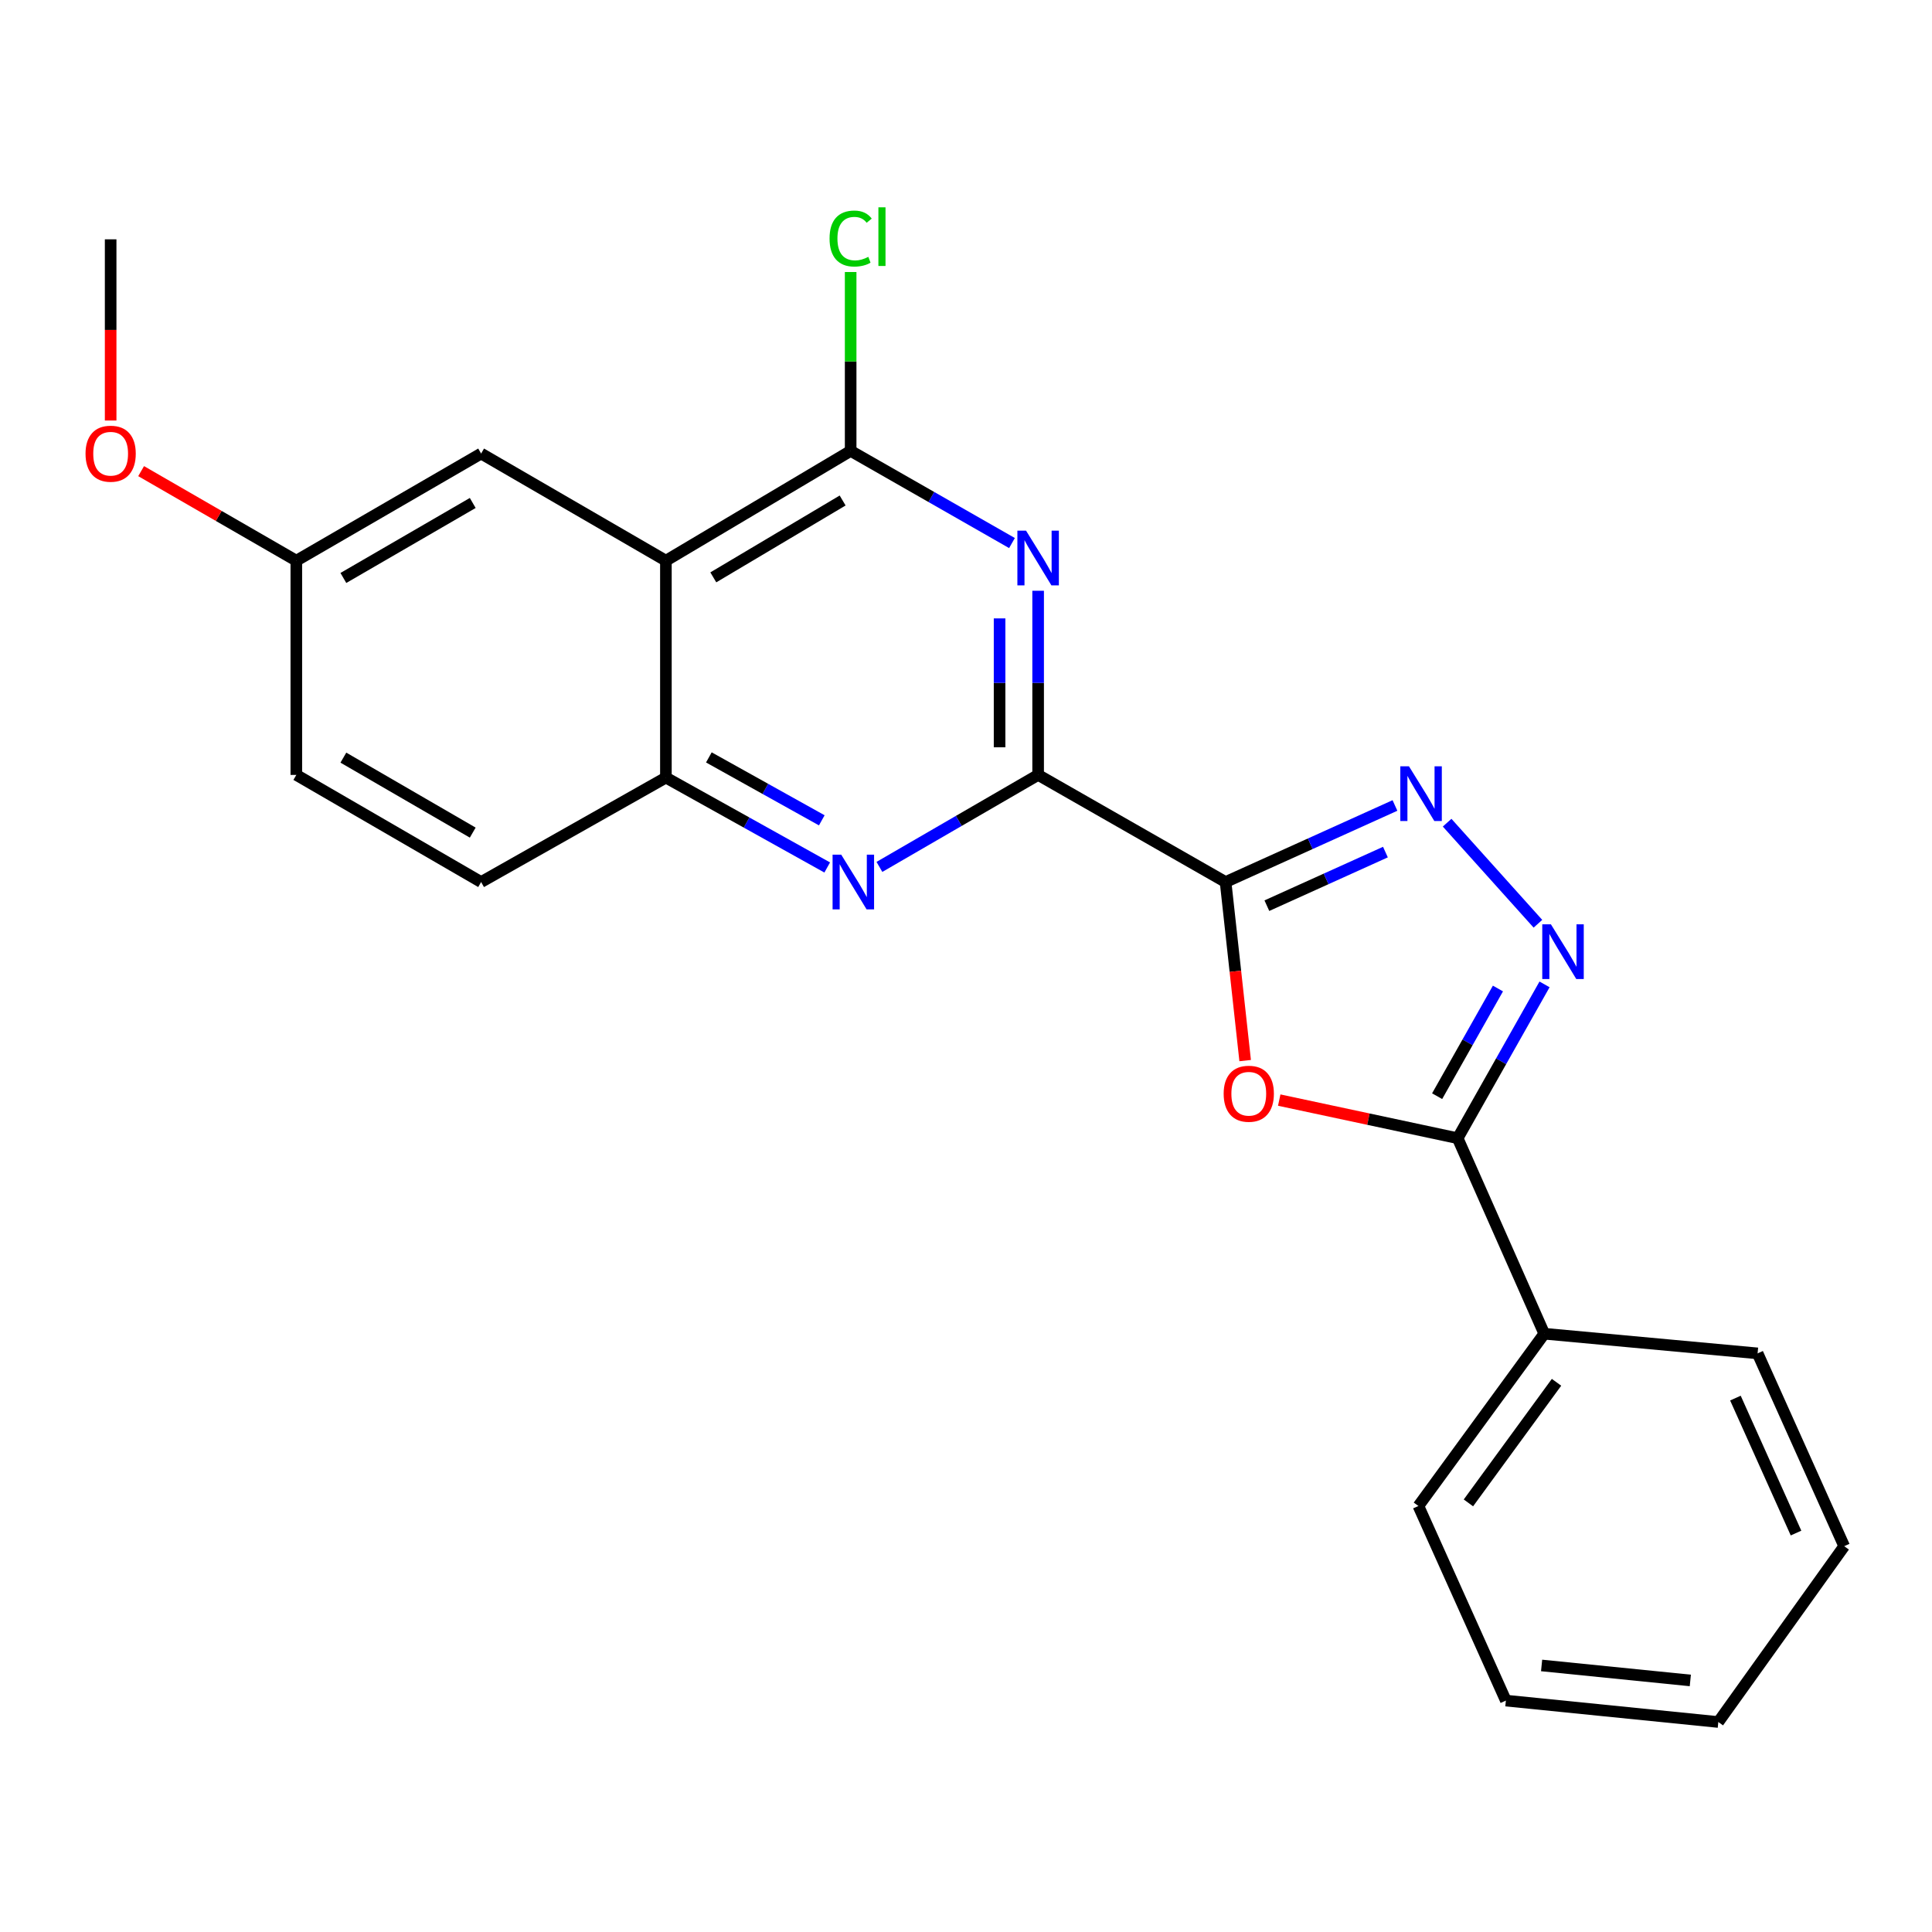 <?xml version='1.0' encoding='iso-8859-1'?>
<svg version='1.1' baseProfile='full'
              xmlns='http://www.w3.org/2000/svg'
                      xmlns:rdkit='http://www.rdkit.org/xml'
                      xmlns:xlink='http://www.w3.org/1999/xlink'
                  xml:space='preserve'
width='1000px' height='1000px' viewBox='0 0 1000 1000'>
<!-- END OF HEADER -->
<rect style='opacity:1.0;fill:#FFFFFF;stroke:none' width='1000' height='1000' x='0' y='0'> </rect>
<path class='bond-0' d='M 634.359,456.54 L 537.334,401.094' style='fill:none;fill-rule:evenodd;stroke:#000000;stroke-width:6px;stroke-linecap:butt;stroke-linejoin:miter;stroke-opacity:1' />
<path class='bond-1' d='M 634.359,456.54 L 639.426,502.752' style='fill:none;fill-rule:evenodd;stroke:#000000;stroke-width:6px;stroke-linecap:butt;stroke-linejoin:miter;stroke-opacity:1' />
<path class='bond-1' d='M 639.426,502.752 L 644.492,548.963' style='fill:none;fill-rule:evenodd;stroke:#FF0000;stroke-width:6px;stroke-linecap:butt;stroke-linejoin:miter;stroke-opacity:1' />
<path class='bond-2' d='M 634.359,456.54 L 678.193,436.727' style='fill:none;fill-rule:evenodd;stroke:#000000;stroke-width:6px;stroke-linecap:butt;stroke-linejoin:miter;stroke-opacity:1' />
<path class='bond-2' d='M 678.193,436.727 L 722.026,416.914' style='fill:none;fill-rule:evenodd;stroke:#0000FF;stroke-width:6px;stroke-linecap:butt;stroke-linejoin:miter;stroke-opacity:1' />
<path class='bond-2' d='M 655.728,468.778 L 686.411,454.909' style='fill:none;fill-rule:evenodd;stroke:#000000;stroke-width:6px;stroke-linecap:butt;stroke-linejoin:miter;stroke-opacity:1' />
<path class='bond-2' d='M 686.411,454.909 L 717.094,441.039' style='fill:none;fill-rule:evenodd;stroke:#0000FF;stroke-width:6px;stroke-linecap:butt;stroke-linejoin:miter;stroke-opacity:1' />
<path class='bond-3' d='M 537.334,401.094 L 537.334,353.438' style='fill:none;fill-rule:evenodd;stroke:#000000;stroke-width:6px;stroke-linecap:butt;stroke-linejoin:miter;stroke-opacity:1' />
<path class='bond-3' d='M 537.334,353.438 L 537.334,305.782' style='fill:none;fill-rule:evenodd;stroke:#0000FF;stroke-width:6px;stroke-linecap:butt;stroke-linejoin:miter;stroke-opacity:1' />
<path class='bond-3' d='M 517.381,386.797 L 517.381,353.438' style='fill:none;fill-rule:evenodd;stroke:#000000;stroke-width:6px;stroke-linecap:butt;stroke-linejoin:miter;stroke-opacity:1' />
<path class='bond-3' d='M 517.381,353.438 L 517.381,320.079' style='fill:none;fill-rule:evenodd;stroke:#0000FF;stroke-width:6px;stroke-linecap:butt;stroke-linejoin:miter;stroke-opacity:1' />
<path class='bond-8' d='M 537.334,401.094 L 496.26,424.903' style='fill:none;fill-rule:evenodd;stroke:#000000;stroke-width:6px;stroke-linecap:butt;stroke-linejoin:miter;stroke-opacity:1' />
<path class='bond-8' d='M 496.26,424.903 L 455.186,448.712' style='fill:none;fill-rule:evenodd;stroke:#0000FF;stroke-width:6px;stroke-linecap:butt;stroke-linejoin:miter;stroke-opacity:1' />
<path class='bond-5' d='M 662.128,569.405 L 708.307,579.271' style='fill:none;fill-rule:evenodd;stroke:#FF0000;stroke-width:6px;stroke-linecap:butt;stroke-linejoin:miter;stroke-opacity:1' />
<path class='bond-5' d='M 708.307,579.271 L 754.486,589.137' style='fill:none;fill-rule:evenodd;stroke:#000000;stroke-width:6px;stroke-linecap:butt;stroke-linejoin:miter;stroke-opacity:1' />
<path class='bond-4' d='M 749.03,425.819 L 796.029,478.135' style='fill:none;fill-rule:evenodd;stroke:#0000FF;stroke-width:6px;stroke-linecap:butt;stroke-linejoin:miter;stroke-opacity:1' />
<path class='bond-6' d='M 523.8,281.084 L 482.048,257.232' style='fill:none;fill-rule:evenodd;stroke:#0000FF;stroke-width:6px;stroke-linecap:butt;stroke-linejoin:miter;stroke-opacity:1' />
<path class='bond-6' d='M 482.048,257.232 L 440.297,233.38' style='fill:none;fill-rule:evenodd;stroke:#000000;stroke-width:6px;stroke-linecap:butt;stroke-linejoin:miter;stroke-opacity:1' />
<path class='bond-23' d='M 799.45,509.52 L 776.968,549.329' style='fill:none;fill-rule:evenodd;stroke:#0000FF;stroke-width:6px;stroke-linecap:butt;stroke-linejoin:miter;stroke-opacity:1' />
<path class='bond-23' d='M 776.968,549.329 L 754.486,589.137' style='fill:none;fill-rule:evenodd;stroke:#000000;stroke-width:6px;stroke-linecap:butt;stroke-linejoin:miter;stroke-opacity:1' />
<path class='bond-23' d='M 775.332,511.651 L 759.594,539.517' style='fill:none;fill-rule:evenodd;stroke:#0000FF;stroke-width:6px;stroke-linecap:butt;stroke-linejoin:miter;stroke-opacity:1' />
<path class='bond-23' d='M 759.594,539.517 L 743.857,567.383' style='fill:none;fill-rule:evenodd;stroke:#000000;stroke-width:6px;stroke-linecap:butt;stroke-linejoin:miter;stroke-opacity:1' />
<path class='bond-11' d='M 754.486,589.137 L 799.313,690.331' style='fill:none;fill-rule:evenodd;stroke:#000000;stroke-width:6px;stroke-linecap:butt;stroke-linejoin:miter;stroke-opacity:1' />
<path class='bond-13' d='M 440.297,233.38 L 440.297,187.09' style='fill:none;fill-rule:evenodd;stroke:#000000;stroke-width:6px;stroke-linecap:butt;stroke-linejoin:miter;stroke-opacity:1' />
<path class='bond-13' d='M 440.297,187.09 L 440.297,140.799' style='fill:none;fill-rule:evenodd;stroke:#00CC00;stroke-width:6px;stroke-linecap:butt;stroke-linejoin:miter;stroke-opacity:1' />
<path class='bond-24' d='M 440.297,233.38 L 344.668,290.212' style='fill:none;fill-rule:evenodd;stroke:#000000;stroke-width:6px;stroke-linecap:butt;stroke-linejoin:miter;stroke-opacity:1' />
<path class='bond-24' d='M 436.146,259.057 L 369.206,298.84' style='fill:none;fill-rule:evenodd;stroke:#000000;stroke-width:6px;stroke-linecap:butt;stroke-linejoin:miter;stroke-opacity:1' />
<path class='bond-7' d='M 344.668,290.212 L 344.668,402.48' style='fill:none;fill-rule:evenodd;stroke:#000000;stroke-width:6px;stroke-linecap:butt;stroke-linejoin:miter;stroke-opacity:1' />
<path class='bond-10' d='M 344.668,290.212 L 249.028,234.755' style='fill:none;fill-rule:evenodd;stroke:#000000;stroke-width:6px;stroke-linecap:butt;stroke-linejoin:miter;stroke-opacity:1' />
<path class='bond-9' d='M 428.166,449.008 L 386.417,425.744' style='fill:none;fill-rule:evenodd;stroke:#0000FF;stroke-width:6px;stroke-linecap:butt;stroke-linejoin:miter;stroke-opacity:1' />
<path class='bond-9' d='M 386.417,425.744 L 344.668,402.48' style='fill:none;fill-rule:evenodd;stroke:#000000;stroke-width:6px;stroke-linecap:butt;stroke-linejoin:miter;stroke-opacity:1' />
<path class='bond-9' d='M 425.354,424.6 L 396.129,408.315' style='fill:none;fill-rule:evenodd;stroke:#0000FF;stroke-width:6px;stroke-linecap:butt;stroke-linejoin:miter;stroke-opacity:1' />
<path class='bond-9' d='M 396.129,408.315 L 366.905,392.03' style='fill:none;fill-rule:evenodd;stroke:#000000;stroke-width:6px;stroke-linecap:butt;stroke-linejoin:miter;stroke-opacity:1' />
<path class='bond-12' d='M 344.668,402.48 L 249.028,456.54' style='fill:none;fill-rule:evenodd;stroke:#000000;stroke-width:6px;stroke-linecap:butt;stroke-linejoin:miter;stroke-opacity:1' />
<path class='bond-26' d='M 249.028,234.755 L 153.376,290.212' style='fill:none;fill-rule:evenodd;stroke:#000000;stroke-width:6px;stroke-linecap:butt;stroke-linejoin:miter;stroke-opacity:1' />
<path class='bond-26' d='M 244.688,260.335 L 177.732,299.155' style='fill:none;fill-rule:evenodd;stroke:#000000;stroke-width:6px;stroke-linecap:butt;stroke-linejoin:miter;stroke-opacity:1' />
<path class='bond-17' d='M 799.313,690.331 L 734.167,779.498' style='fill:none;fill-rule:evenodd;stroke:#000000;stroke-width:6px;stroke-linecap:butt;stroke-linejoin:miter;stroke-opacity:1' />
<path class='bond-17' d='M 805.652,715.477 L 760.05,777.893' style='fill:none;fill-rule:evenodd;stroke:#000000;stroke-width:6px;stroke-linecap:butt;stroke-linejoin:miter;stroke-opacity:1' />
<path class='bond-18' d='M 799.313,690.331 L 909.729,700.507' style='fill:none;fill-rule:evenodd;stroke:#000000;stroke-width:6px;stroke-linecap:butt;stroke-linejoin:miter;stroke-opacity:1' />
<path class='bond-15' d='M 249.028,456.54 L 153.376,401.094' style='fill:none;fill-rule:evenodd;stroke:#000000;stroke-width:6px;stroke-linecap:butt;stroke-linejoin:miter;stroke-opacity:1' />
<path class='bond-15' d='M 244.686,430.961 L 177.731,392.149' style='fill:none;fill-rule:evenodd;stroke:#000000;stroke-width:6px;stroke-linecap:butt;stroke-linejoin:miter;stroke-opacity:1' />
<path class='bond-14' d='M 153.376,290.212 L 153.376,401.094' style='fill:none;fill-rule:evenodd;stroke:#000000;stroke-width:6px;stroke-linecap:butt;stroke-linejoin:miter;stroke-opacity:1' />
<path class='bond-16' d='M 153.376,290.212 L 113.211,267.034' style='fill:none;fill-rule:evenodd;stroke:#000000;stroke-width:6px;stroke-linecap:butt;stroke-linejoin:miter;stroke-opacity:1' />
<path class='bond-16' d='M 113.211,267.034 L 73.045,243.857' style='fill:none;fill-rule:evenodd;stroke:#FF0000;stroke-width:6px;stroke-linecap:butt;stroke-linejoin:miter;stroke-opacity:1' />
<path class='bond-19' d='M 57.271,217.663 L 57.271,170.768' style='fill:none;fill-rule:evenodd;stroke:#FF0000;stroke-width:6px;stroke-linecap:butt;stroke-linejoin:miter;stroke-opacity:1' />
<path class='bond-19' d='M 57.271,170.768 L 57.271,123.873' style='fill:none;fill-rule:evenodd;stroke:#000000;stroke-width:6px;stroke-linecap:butt;stroke-linejoin:miter;stroke-opacity:1' />
<path class='bond-20' d='M 734.167,779.498 L 779.438,880.226' style='fill:none;fill-rule:evenodd;stroke:#000000;stroke-width:6px;stroke-linecap:butt;stroke-linejoin:miter;stroke-opacity:1' />
<path class='bond-21' d='M 909.729,700.507 L 954.545,800.304' style='fill:none;fill-rule:evenodd;stroke:#000000;stroke-width:6px;stroke-linecap:butt;stroke-linejoin:miter;stroke-opacity:1' />
<path class='bond-21' d='M 898.25,723.65 L 929.621,793.508' style='fill:none;fill-rule:evenodd;stroke:#000000;stroke-width:6px;stroke-linecap:butt;stroke-linejoin:miter;stroke-opacity:1' />
<path class='bond-25' d='M 779.438,880.226 L 889.4,891.311' style='fill:none;fill-rule:evenodd;stroke:#000000;stroke-width:6px;stroke-linecap:butt;stroke-linejoin:miter;stroke-opacity:1' />
<path class='bond-25' d='M 797.933,862.036 L 874.907,869.796' style='fill:none;fill-rule:evenodd;stroke:#000000;stroke-width:6px;stroke-linecap:butt;stroke-linejoin:miter;stroke-opacity:1' />
<path class='bond-22' d='M 954.545,800.304 L 889.4,891.311' style='fill:none;fill-rule:evenodd;stroke:#000000;stroke-width:6px;stroke-linecap:butt;stroke-linejoin:miter;stroke-opacity:1' />
<path  class='atom-2' d='M 633.364 566.117
Q 633.364 559.317, 636.724 555.517
Q 640.084 551.717, 646.364 551.717
Q 652.644 551.717, 656.004 555.517
Q 659.364 559.317, 659.364 566.117
Q 659.364 572.997, 655.964 576.917
Q 652.564 580.797, 646.364 580.797
Q 640.124 580.797, 636.724 576.917
Q 633.364 573.037, 633.364 566.117
M 646.364 577.597
Q 650.684 577.597, 653.004 574.717
Q 655.364 571.797, 655.364 566.117
Q 655.364 560.557, 653.004 557.757
Q 650.684 554.917, 646.364 554.917
Q 642.044 554.917, 639.684 557.717
Q 637.364 560.517, 637.364 566.117
Q 637.364 571.837, 639.684 574.717
Q 642.044 577.597, 646.364 577.597
' fill='#FF0000'/>
<path  class='atom-3' d='M 729.282 396.644
L 738.562 411.644
Q 739.482 413.124, 740.962 415.804
Q 742.442 418.484, 742.522 418.644
L 742.522 396.644
L 746.282 396.644
L 746.282 424.964
L 742.402 424.964
L 732.442 408.564
Q 731.282 406.644, 730.042 404.444
Q 728.842 402.244, 728.482 401.564
L 728.482 424.964
L 724.802 424.964
L 724.802 396.644
L 729.282 396.644
' fill='#0000FF'/>
<path  class='atom-4' d='M 531.074 274.655
L 540.354 289.655
Q 541.274 291.135, 542.754 293.815
Q 544.234 296.495, 544.314 296.655
L 544.314 274.655
L 548.074 274.655
L 548.074 302.975
L 544.194 302.975
L 534.234 286.575
Q 533.074 284.655, 531.834 282.455
Q 530.634 280.255, 530.274 279.575
L 530.274 302.975
L 526.594 302.975
L 526.594 274.655
L 531.074 274.655
' fill='#0000FF'/>
<path  class='atom-5' d='M 802.752 478.428
L 812.032 493.428
Q 812.952 494.908, 814.432 497.588
Q 815.912 500.268, 815.992 500.428
L 815.992 478.428
L 819.752 478.428
L 819.752 506.748
L 815.872 506.748
L 805.912 490.348
Q 804.752 488.428, 803.512 486.228
Q 802.312 484.028, 801.952 483.348
L 801.952 506.748
L 798.272 506.748
L 798.272 478.428
L 802.752 478.428
' fill='#0000FF'/>
<path  class='atom-9' d='M 435.422 442.38
L 444.702 457.38
Q 445.622 458.86, 447.102 461.54
Q 448.582 464.22, 448.662 464.38
L 448.662 442.38
L 452.422 442.38
L 452.422 470.7
L 448.542 470.7
L 438.582 454.3
Q 437.422 452.38, 436.182 450.18
Q 434.982 447.98, 434.622 447.3
L 434.622 470.7
L 430.942 470.7
L 430.942 442.38
L 435.422 442.38
' fill='#0000FF'/>
<path  class='atom-14' d='M 429.377 123.467
Q 429.377 116.427, 432.657 112.747
Q 435.977 109.027, 442.257 109.027
Q 448.097 109.027, 451.217 113.147
L 448.577 115.307
Q 446.297 112.307, 442.257 112.307
Q 437.977 112.307, 435.697 115.187
Q 433.457 118.027, 433.457 123.467
Q 433.457 129.067, 435.777 131.947
Q 438.137 134.827, 442.697 134.827
Q 445.817 134.827, 449.457 132.947
L 450.577 135.947
Q 449.097 136.907, 446.857 137.467
Q 444.617 138.027, 442.137 138.027
Q 435.977 138.027, 432.657 134.267
Q 429.377 130.507, 429.377 123.467
' fill='#00CC00'/>
<path  class='atom-14' d='M 454.657 107.307
L 458.337 107.307
L 458.337 137.667
L 454.657 137.667
L 454.657 107.307
' fill='#00CC00'/>
<path  class='atom-17' d='M 44.271 234.835
Q 44.271 228.035, 47.631 224.235
Q 50.991 220.435, 57.271 220.435
Q 63.551 220.435, 66.911 224.235
Q 70.271 228.035, 70.271 234.835
Q 70.271 241.715, 66.871 245.635
Q 63.471 249.515, 57.271 249.515
Q 51.031 249.515, 47.631 245.635
Q 44.271 241.755, 44.271 234.835
M 57.271 246.315
Q 61.591 246.315, 63.911 243.435
Q 66.271 240.515, 66.271 234.835
Q 66.271 229.275, 63.911 226.475
Q 61.591 223.635, 57.271 223.635
Q 52.951 223.635, 50.591 226.435
Q 48.271 229.235, 48.271 234.835
Q 48.271 240.555, 50.591 243.435
Q 52.951 246.315, 57.271 246.315
' fill='#FF0000'/>
</svg>
